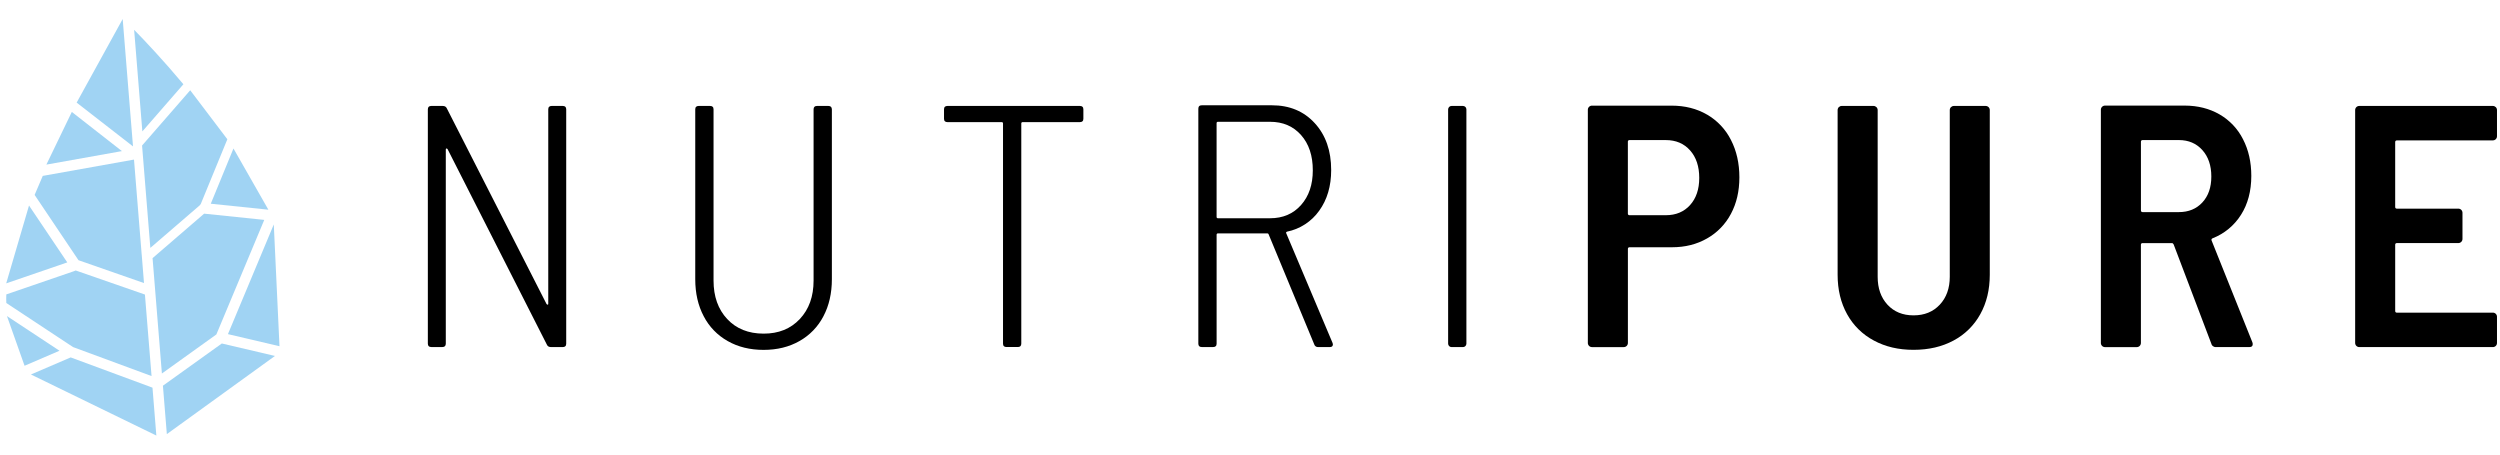 <svg fill="none" height="24" viewBox="0 0 132 24" width="132" xmlns="http://www.w3.org/2000/svg" xmlns:xlink="http://www.w3.org/1999/xlink"><clipPath id="a"><path d="m.328.5h131.513v23h-131.513z"/></clipPath><g clip-path="url(#a)"><g fill="#a0d3f3"><path d="m7.545 8.229.003.037.39 4.823 2.603-2.243.058-.072 1.405-3.421-1.961-2.587-2.542 2.918z"/><path d="m1.532 10.852-1.204 4.109 3.224-1.106z"/><path d="m14.17 11.072-1.843-3.232-1.198 2.917z"/><path d="m8.002 19.856-.35-4.304-3.655-1.271c-.029.015-.059.028-.09.037l-3.573 1.226c-.008.151-.008.303 0 .455l3.523 2.327z"/><path d="m7.603 14.946-.12-1.496c-.003-.009-.004-.018-.004-.027v-.007l-.404-4.99-4.817.861c-.151.343-.296.681-.43 1.005l2.316 3.447z"/><path d="m.367 16.688.93 2.624 1.844-.793z"/><path d="m3.792 5.91-1.343 2.781 3.988-.713z"/><path d="m9.683 4.449c-1.075-1.285-2.042-2.306-2.601-2.875l.434 5.364z"/><path d="m6.478 1.004-2.431 4.414 2.976 2.312z"/><path d="m8.602 20.365.207 2.556 5.709-4.127-2.806-.658z"/><path d="m3.732 18.871-2.099.902 6.622 3.224-.204-2.529z"/><path d="m13.953 11.61-3.174-.329-2.724 2.348.493 6.092 2.876-2.062z"/><path d="m14.757 18.281-.301-6.43-2.421 5.791z"/></g><path d="m29.713 5.594h-.583c-.121 0-.182.06-.182.182v10.259c0 .036-.009.054-.027.054-.025-.004-.048-.017-.064-.037l-5.265-10.331c-.037-.085-.11-.127-.219-.127h-.601c-.122 0-.182.06-.182.182v12.367c0 .121.06.181.182.181h.583c.121 0 .183-.06.183-.181v-10.239c0-.036.009-.058.027-.063.018-.006.039 0.0.064.027l5.247 10.331c.036.085.109.127.219.127h.619c.121 0 .182-.06.182-.181v-12.369c0-.122-.06-.182-.182-.182z" fill="#000"/><path d="m43.74 5.594h-.601c-.122 0-.182.06-.182.182v9.04c0 .836-.242 1.512-.726 2.028s-1.121.774-1.913.772c-.802 0-1.443-.258-1.923-.772-.48-.515-.72-1.191-.72-2.028v-9.04c0-.122-.061-.182-.182-.182h-.602c-.121 0-.182.06-.182.182v8.967c0 .74.149 1.392.447 1.955.284.551.725 1.006 1.266 1.31.546.311 1.178.466 1.895.466.717 0 1.348-.155 1.894-.466.541-.304.981-.759 1.266-1.31.297-.563.446-1.215.446-1.955v-8.967c-.003-.122-.064-.182-.185-.182z" fill="#000"/><path d="m57.022 5.594h-6.996c-.121 0-.182.06-.182.182v.491c0 .121.061.181.182.181h2.861c.01-.001.02-0.0.029.003s.018.009.025.016c.007.007.012.016.015.025.003.009.004.019.003.029v11.621c0 .121.061.181.182.181h.601c.122 0 .182-.06.182-.181v-11.621c-.001-.01-0-.02.003-.029.003-.009.008-.018.015-.025.007-.007.016-.012.025-.016s.019-.004.029-.003h3.024c.121 0 .182-.06.182-.181v-.491c0-.122-.061-.182-.182-.182z" fill="#000"/><path d="m67.916 12.323c-.024-.036-.012-.066.037-.091.688-.139 1.298-.536 1.703-1.109.42-.582.63-1.297.63-2.145 0-1.018-.288-1.843-.866-2.474-.577-.631-1.333-.946-2.268-.945h-3.698c-.121 0-.182.061-.182.182v12.402c0 .121.06.181.182.181h.601c.121 0 .182-.06.182-.181v-5.747c-.001-.01-.001-.02.003-.029.003-.009.008-.018.015-.025.007-.007.016-.012.025-.016s.019-.004.029-.003h2.604c.017-.001.033.005.047.015.013.01.022.025.026.041l2.405 5.802c.012.043.038.081.075.107.036.026.08.04.125.038h.622c.109 0 .164-.048.164-.145l-.018-.073zm-3.607-.8c-.009.002-.019.001-.029-.002-.009-.003-.018-.008-.025-.015-.008-.007-.013-.015-.016-.025-.003-.009-.004-.019-.003-.029v-4.948c-.001-.01 0-.02.003-.029.003-.009.009-.018.016-.025.007-.007.015-.012.025-.016.009-.003.02-.004.029-.003h2.749c.68 0 1.227.234 1.639.701.413.467.62 1.088.619 1.864 0 .752-.206 1.361-.619 1.828s-.959.7-1.639.7z" fill="#000"/><path d="m77.244 5.594h-.601c-.101 0-.182.081-.182.182v12.369c0 .1.081.182.182.182h.601c.101 0 .182-.081.182-.182v-12.369c0-.1-.081-.182-.182-.182z" fill="#000"/><path d="m90.131 6.051c-.541-.315-1.164-.472-1.867-.473h-4.208c-.029-.001-.058.005-.084.016-.027.011-.051.027-.071.048-.021.02-.037.044-.048.071-.011.027-.016.056-.015.084v12.313c0 .029.005.057.017.083s.027.051.047.071c.021.02.044.036.071.047.027.011.056.017.084.016h1.677c.029 0.0.057-.005.084-.016.026-.011.051-.027.071-.047.021-.02.037-.044.047-.071.011-.026.017-.055.017-.083v-4.965c-.002-.012-.001-.025.004-.037.004-.012.011-.022.019-.031.009-.009.019-.015.031-.019.012-.004.024-.005.037-.003h2.241c.691 0 1.308-.155 1.849-.466.536-.303.973-.754 1.26-1.299.298-.557.446-1.2.446-1.928 0-.739-.149-1.397-.446-1.974-.281-.558-.719-1.022-1.259-1.337zm-.893 4.775c-.323.358-.751.537-1.284.537h-1.913c-.012.002-.025.001-.037-.003-.012-.004-.022-.011-.031-.02-.009-.009-.015-.02-.019-.032-.004-.012-.005-.025-.003-.037v-3.783c-.002-.012-.001-.025.003-.037.004-.012.011-.023.019-.032.009-.009.019-.016.031-.02.012-.004.025-.005.037-.003h1.913c.534 0 .962.182 1.284.546.323.364.483.849.482 1.455 0 .594-.161 1.07-.482 1.428z" fill="#000"/><path d="m104.843 5.594h-1.677c-.028-0-.057.005-.084.016-.026.011-.05.027-.071.047-.02.02-.036.044-.047.071s-.016.055-.016.084v8.802c0 .606-.176 1.097-.528 1.474-.352.376-.814.564-1.386.563-.57 0-1.028-.188-1.375-.563-.346-.376-.519-.867-.518-1.474v-8.802c0-.029-.006-.057-.017-.084-.011-.027-.027-.051-.048-.071s-.045-.036-.071-.047c-.026-.011-.055-.016-.084-.016h-1.677c-.029-0-.057.005-.084.016-.026.011-.05.027-.071.047-.02.02-.036.044-.046.071-.011.026-.017.055-.017.084v8.694c0 .789.167 1.483.5 2.083.325.591.816 1.075 1.413 1.391.606.328 1.304.492 2.094.491.803 0 1.507-.164 2.114-.491.596-.316 1.087-.8 1.412-1.391.334-.601.501-1.296.501-2.083v-8.694c0-.029-.005-.057-.016-.084s-.027-.051-.047-.071-.045-.036-.072-.047c-.026-.011-.054-.016-.083-.016z" fill="#000"/><path d="m116.776 12.708c-.006-.011-.011-.025-.012-.038s.001-.027.006-.039.013-.024.023-.032c.01-.009.022-.015.035-.019.618-.242 1.142-.676 1.495-1.236.363-.57.545-1.255.546-2.056 0-.728-.146-1.373-.438-1.937-.276-.548-.706-1.003-1.237-1.31-.536-.309-1.149-.464-1.84-.466h-4.209c-.058-0-.114.023-.155.064s-.064.096-.064.154v12.317c0 .029.005.057.016.084.011.026.027.051.048.071.02.02.044.036.071.047s.055.017.084.016h1.677c.058-0.0.113-.023.154-.064.04-.041.063-.096.064-.154v-5.183c-.002-.012-.001-.025.003-.037s.011-.023.019-.032c.009-.009.02-.015.032-.019.011-.004.024-.005.037-.003h1.549c.035 0 .066.024.09.072l1.988 5.237c.013.056.046.105.094.138.046.033.103.049.161.043h1.748c.122 0 .182-.048.182-.145.002-.037-.004-.074-.018-.109zm-.491-2.019c-.316.34-.729.51-1.239.51h-1.914c-.012.002-.025 0-.037-.004-.011-.004-.023-.011-.031-.02-.009-.009-.016-.02-.019-.032-.004-.012-.006-.025-.004-.037v-3.619c-.002-.012 0-.025.004-.037.003-.012.01-.023.019-.031.008-.009.02-.016.031-.02.012-.004.025-.005.037-.004h1.913c.51 0 .923.176 1.239.528s.474.818.474 1.398c0 .572-.158 1.028-.473 1.367z" fill="#000"/><path d="m126.559 7.412h5.064c.028 0.0.057-.005.083-.016.027-.011.051-.027.072-.047.02-.02.036-.044.047-.071.01-.026.016-.055.016-.084v-1.382c0-.029-.006-.057-.016-.084-.011-.027-.027-.051-.047-.071-.021-.02-.045-.036-.071-.047-.027-.011-.056-.016-.084-.016h-7.053c-.029-0-.057.005-.084.016s-.051.027-.071.047c-.02.02-.036.044-.047.071s-.016.055-.016.084v12.296c0 .029.005.057.016.084s.027.051.047.071c.021.02.045.036.072.047.026.011.054.017.083.017h7.053c.028 0.0.057-.005.083-.016.027-.011.051-.027.072-.047.02-.02.036-.044.047-.071.01-.027.016-.055.016-.084v-1.383c0-.029-.005-.057-.016-.084s-.027-.051-.047-.071c-.02-.021-.045-.037-.072-.048-.026-.011-.055-.016-.084-.015h-5.064c-.013.002-.025.001-.037-.003-.012-.004-.023-.011-.032-.019-.008-.009-.015-.02-.019-.031s-.005-.024-.004-.037v-3.492c-.001-.012 0-.025.004-.037.003-.012.011-.023.019-.032.009-.009.02-.015.032-.019.011-.004.024-.005.037-.003h3.242c.029 0 .057-.006.083-.017.027-.011.052-.027.072-.047.02-.02.036-.045.047-.071s.017-.055.017-.084v-1.381c0-.058-.023-.114-.064-.155-.042-.041-.098-.064-.155-.064h-3.242c-.013.002-.025.001-.037-.003-.012-.004-.023-.01-.032-.019-.008-.009-.016-.019-.019-.032-.004-.012-.005-.024-.004-.037v-3.417c-.002-.013-.001-.026.003-.038.004-.012.01-.023.02-.033.009-.009.02-.016.032-.02s.025-.005.038-.003z" fill="#000"/></g></svg>
